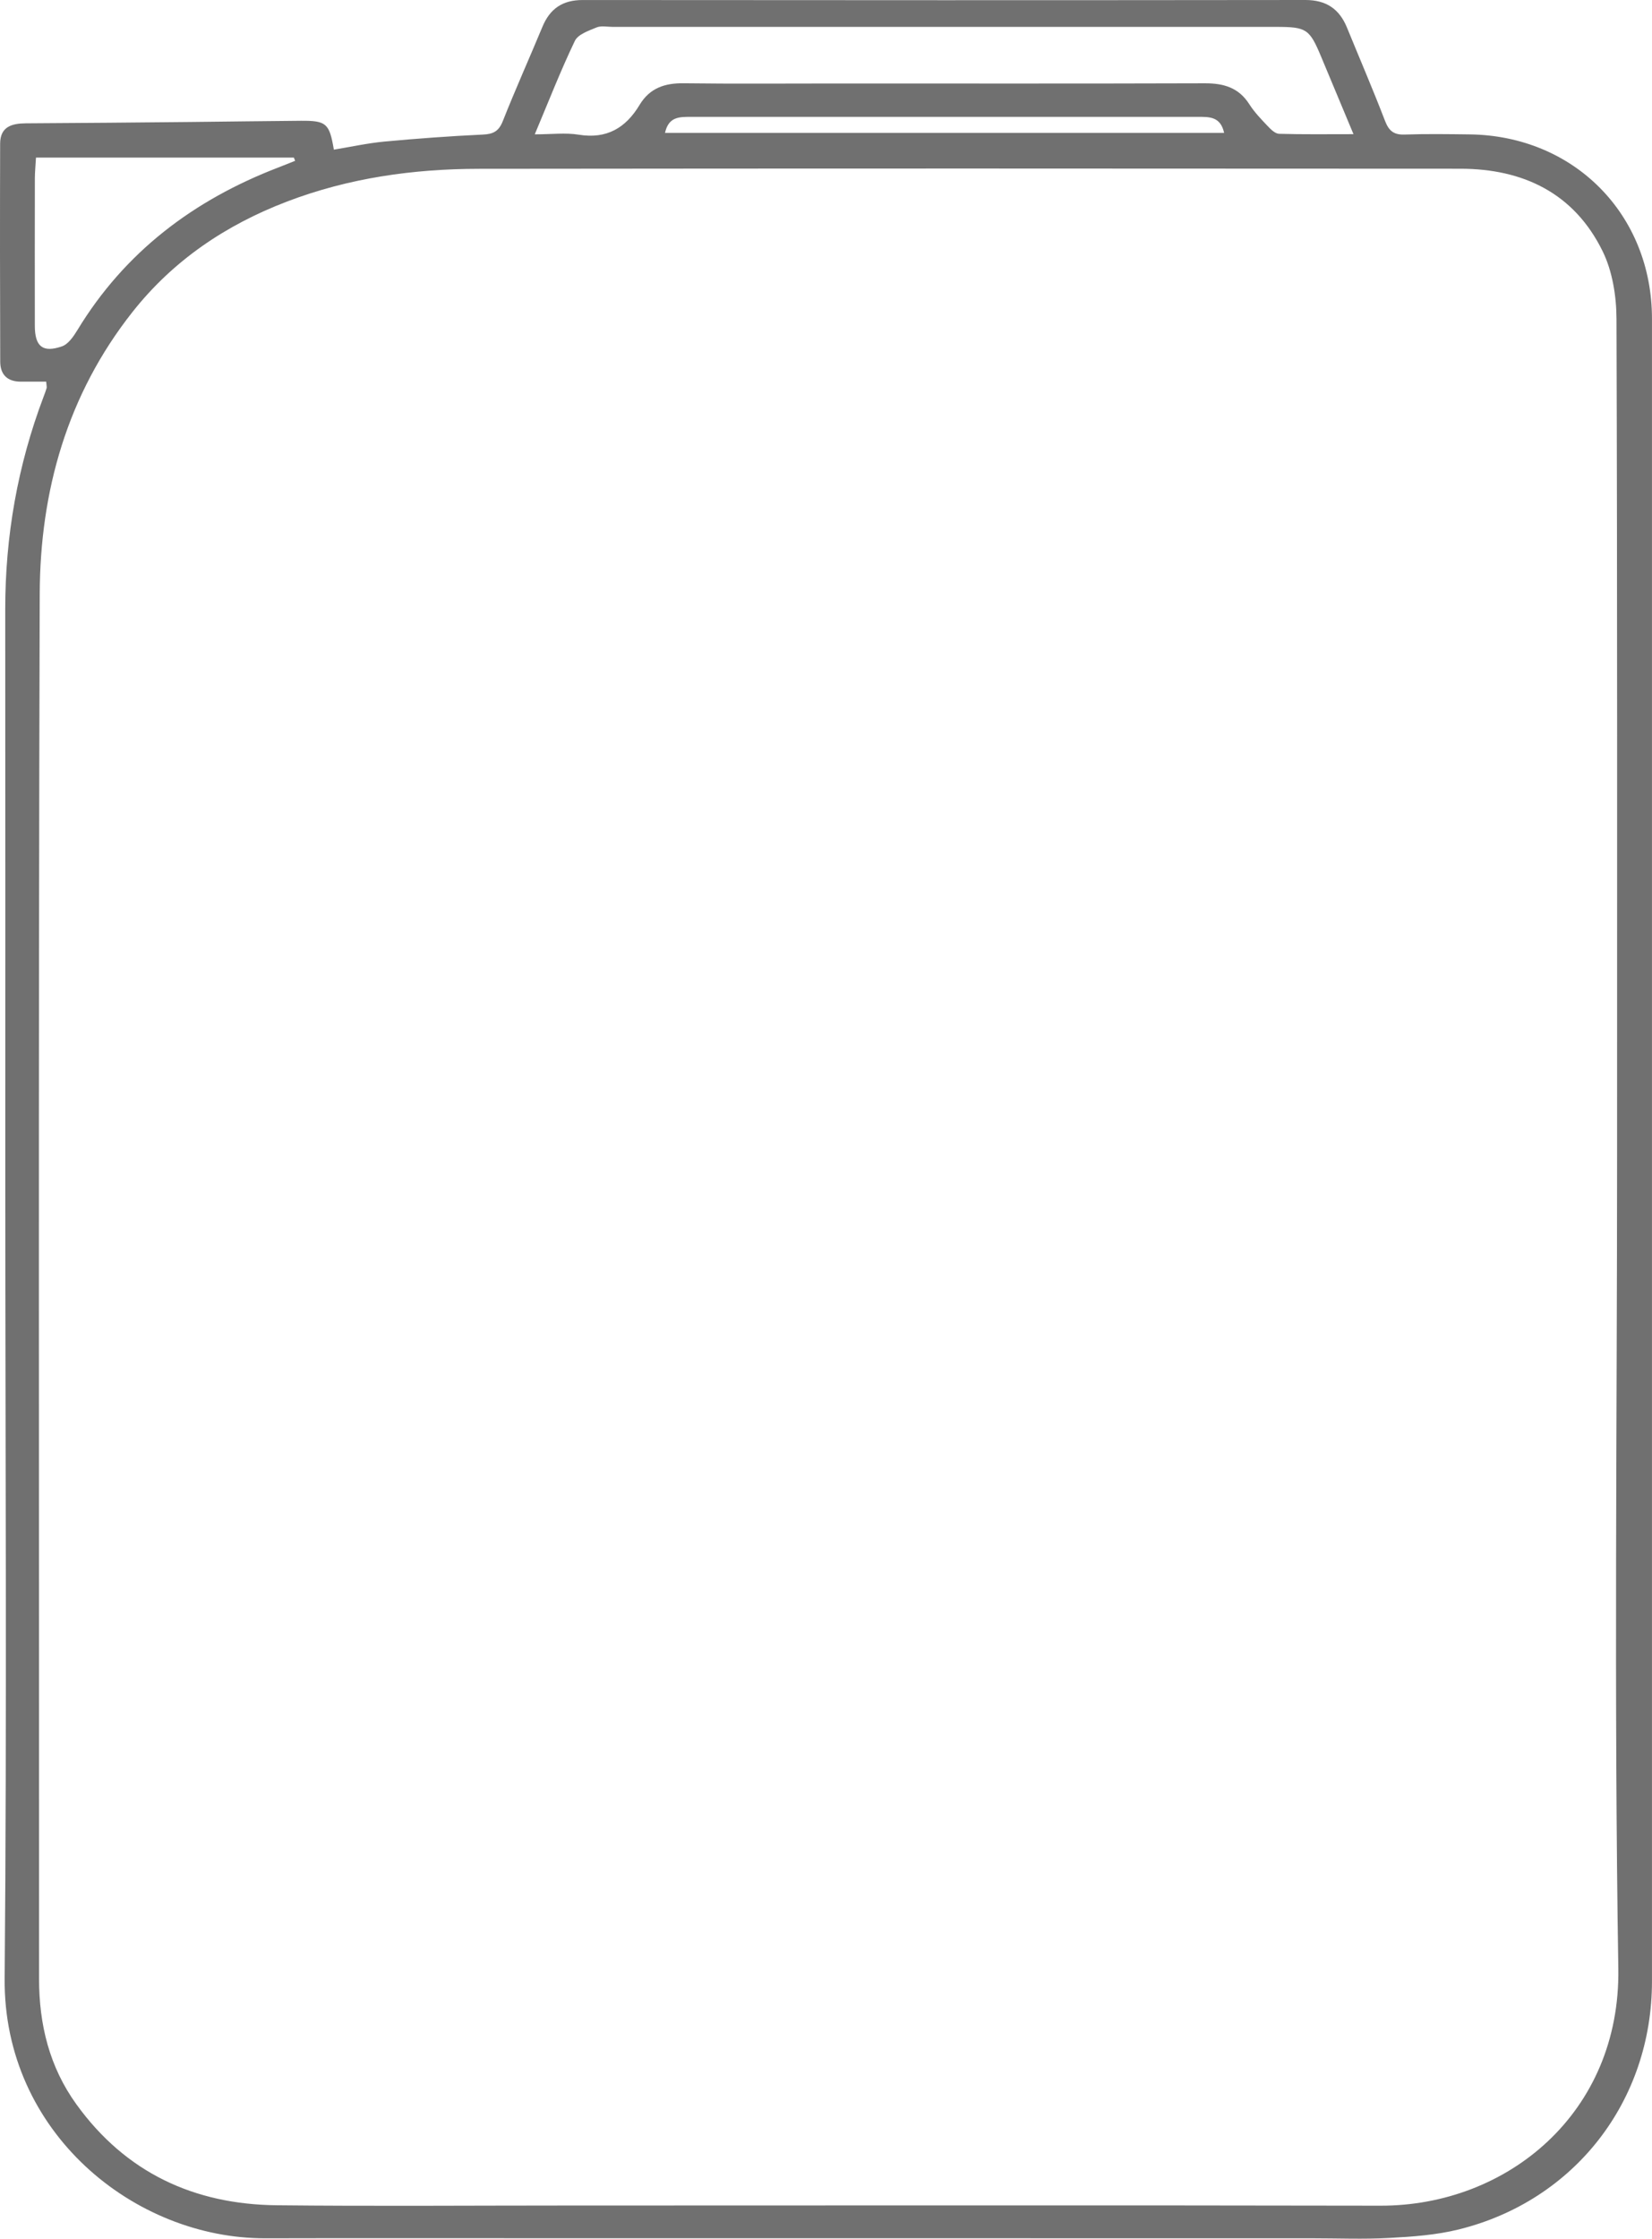 <?xml version="1.0" encoding="UTF-8"?>
<svg id="Ebene_2" data-name="Ebene 2" xmlns="http://www.w3.org/2000/svg" viewBox="0 0 590.04 799.27">
  <defs>
    <style>
      .cls-1 {
        fill: #707070;
      }
    </style>
  </defs>
  <g id="Ebene_2-2" data-name="Ebene 2">
    <path class="cls-1" d="M207.21,799.12h-7.69c-34.89,0-69.78-.07-104.67,.02-46.84,.13-93.67-37.8-93.19-92.76,.83-94.95,.23-189.92,.23-284.88,0-67.95,.04-135.91-.02-203.86-.02-26.21,4.44-51.56,13.72-76.06,.38-1,.76-2,1.06-3.02,.11-.38-.04-.83-.15-2.3-3.01,0-6.11,.02-9.2,0-4.71-.04-7.21-2.55-7.22-7.16C-.01,103.16-.03,77.22,.05,51.28c.02-6.01,4.1-7.22,9.18-7.25,19.69-.1,39.38-.29,59.06-.48,13.05-.12,26.1-.34,39.15-.43,9.12-.06,10.22,.92,11.8,10.31,6-.98,11.98-2.31,18.03-2.88,11.7-1.09,23.44-1.95,35.17-2.5,3.7-.17,5.68-1.13,7.13-4.77,4.49-11.34,9.5-22.47,14.18-33.74C196.44,3.08,200.96,0,208.1,.01,294.15,.09,380.2,.1,466.25,0c7.42,0,12.12,3.18,14.85,9.86,4.54,11.09,9.28,22.1,13.58,33.28,1.37,3.57,3.12,5.03,6.98,4.9,7.7-.27,15.41-.15,23.11-.06,37.37,.41,65.26,28.51,65.26,65.82,.02,197.86,.02,395.71,0,593.57,0,42.74-27.6,78.38-69.04,88.61-8,1.98-16.43,2.58-24.7,3.03-9.15,.51-18.36,.12-28.32,.12m109.6-387.58c0-99.24,.11-198.47-.21-297.71-.03-8.1-1.44-16.98-4.96-24.15-10.17-20.73-28.35-29.44-50.83-29.45-116.86-.08-233.71-.11-350.57,.03-23.44,.03-46.45,3.27-68.54,11.71-21.84,8.35-40.6,20.99-55.16,39.43-23.28,29.47-33,63.95-33.11,100.65-.51,164.82-.21,329.64-.24,494.46,0,16.28,3.69,31.41,13.32,44.76,17.61,24.4,42.01,35.75,71.58,36.06,34.45,.37,68.91,.09,103.37,.09,96.95,0,193.91-.13,290.86,.06,45.32,.09,85.75-33.18,84.93-84.67-1.54-97.07-.44-194.18-.44-291.27ZM191,47.96c6.05,0,10.99-.64,15.71,.13,9.98,1.63,16.79-2.42,21.71-10.61,3.62-6.02,8.97-7.84,15.74-7.75,17.97,.23,35.95,.08,53.92,.08,44.08,0,88.16,.07,132.24-.07,6.7-.02,12.1,1.51,15.9,7.48,1.82,2.86,4.25,5.36,6.6,7.84,1.1,1.17,2.64,2.67,4.02,2.71,8.45,.25,16.91,.13,26.58,.13-4.16-9.96-7.84-18.77-11.52-27.57-4.19-10.03-5.23-10.73-16.2-10.73-78.96,0-157.92,0-236.88,0-1.93,0-4.07-.49-5.73,.19-2.83,1.17-6.65,2.47-7.77,4.81-5.06,10.54-9.31,21.46-14.32,33.37ZM12.85,56.26c-.18,3.16-.39,5.25-.4,7.34-.03,17.56-.03,35.11-.01,52.67,0,7.41,2.78,9.78,9.69,7.39,2.24-.77,4.11-3.5,5.48-5.75,17-28.02,41.62-46.53,71.84-58.13,1.99-.77,3.97-1.57,5.96-2.36-.15-.39-.3-.77-.45-1.16H12.85Zm224.68-8.81h199.68c-1.26-5.95-5.42-5.73-9.53-5.72-39.58,.01-79.17,0-118.75,0-20.76,0-41.51,0-62.27,0-3.93,0-7.88-.11-9.13,5.71Z"/>
  </g>
</svg>